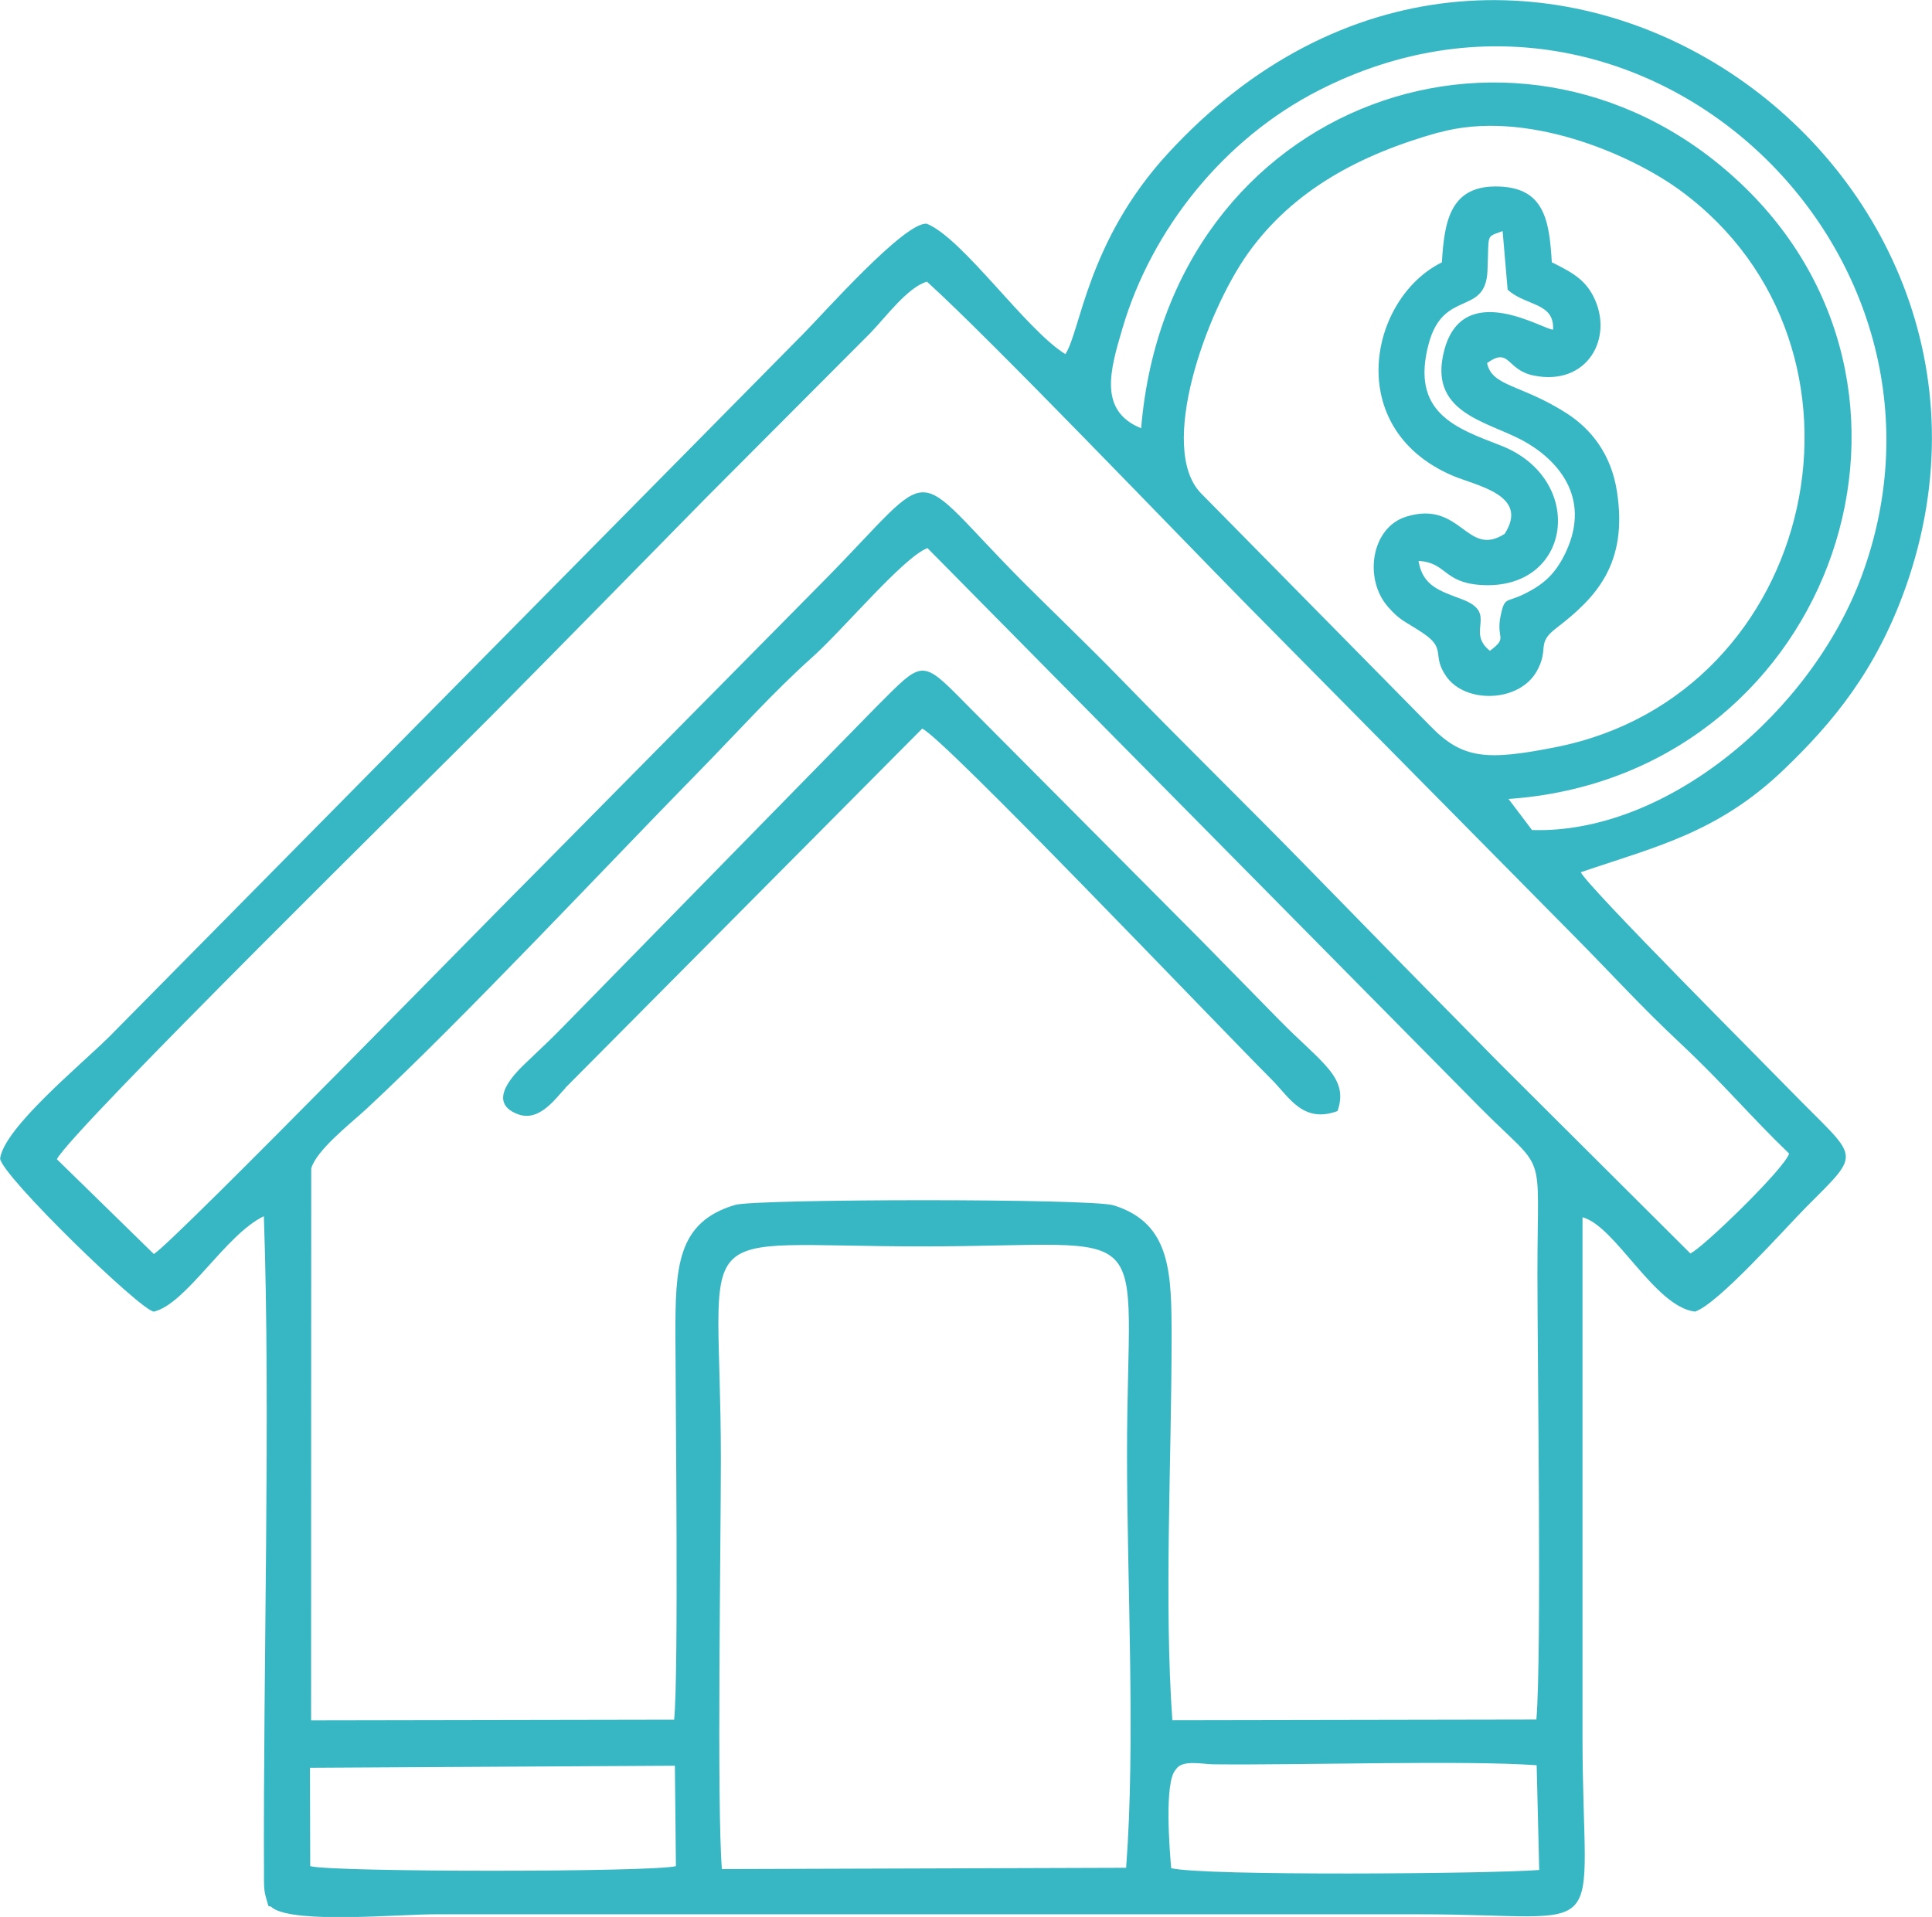 <?xml version="1.0" encoding="UTF-8"?>
<!DOCTYPE svg PUBLIC "-//W3C//DTD SVG 1.1//EN" "http://www.w3.org/Graphics/SVG/1.1/DTD/svg11.dtd">
<!-- Creator: CorelDRAW -->
<svg xmlns="http://www.w3.org/2000/svg" xml:space="preserve" width="1.707in" height="1.694in" version="1.1" style="shape-rendering:geometricPrecision; text-rendering:geometricPrecision; image-rendering:optimizeQuality; fill-rule:evenodd; clip-rule:evenodd"
viewBox="0 0 150.44 149.31"
 xmlns:xlink="http://www.w3.org/1999/xlink"
 xmlns:xodm="http://www.corel.com/coreldraw/odm/2003">
 <defs>
  <style type="text/css">
   <![CDATA[
    .fil0 {fill:#37B7C3}
   ]]>
  </style>
 </defs>
 <g id="Layer_x0020_1">
  <path class="fil0" d="M94.47 137.42c7.14,0.07 19.43,-0.33 25.19,0.07l0.2 8.16c-3.72,0.3 -26.11,0.48 -28.66,-0.14 -0.11,-1.23 -0.57,-6.74 0.36,-7.68 0.47,-0.8 2.05,-0.42 2.92,-0.41zm-50.44 -52.68c-0.74,0.76 -2.01,2.67 -3.69,2.05 -2.58,-0.95 -0.19,-3.24 0.61,-4.01 1.26,-1.2 2.05,-1.94 3.01,-2.93l24.27 -24.79c3.66,-3.66 3.48,-3.79 7,-0.22l18.34 18.44c2.11,2.15 3.96,4.04 6.07,6.19 3.25,3.31 5.44,4.45 4.51,7.07 -2.68,0.98 -3.75,-1.07 -5.08,-2.41 -4.7,-4.72 -25.52,-26.59 -27.26,-27.38l-27.78 27.97zm68.25 -64.29c0.19,-3.31 0.69,-6.07 4.48,-5.92 3.48,0.13 3.89,2.61 4.08,5.9 1.43,0.71 2.54,1.27 3.24,2.66 1.63,3.2 -0.46,7.01 -4.65,6.16 -2.15,-0.43 -1.84,-2.26 -3.63,-0.97 0.38,1.85 2.66,1.64 6.21,3.92 1.88,1.21 3.45,3.16 3.9,6.06 0.89,5.68 -1.66,8.32 -4.73,10.67 -1.58,1.21 -0.52,1.56 -1.5,3.33 -1.36,2.46 -5.54,2.56 -7.04,0.45 -1.2,-1.69 0.04,-2.14 -1.82,-3.39 -1.45,-0.97 -1.78,-0.95 -2.75,-2.07 -1.89,-2.17 -1.3,-6.17 1.44,-7.01 4.28,-1.32 4.69,3.25 7.66,1.34 1.96,-3.05 -2.23,-3.74 -4.1,-4.55 -8.52,-3.69 -6.45,-13.79 -0.8,-16.59zm3.74 30.24c-1.92,-1.53 0.7,-2.93 -2.19,-4.02 -1.72,-0.65 -3.05,-1.03 -3.37,-2.98 2.19,0.12 1.92,1.67 4.82,1.87 7.17,0.49 8.29,-8.27 1.56,-10.87 -3.46,-1.34 -7.04,-2.54 -5.58,-7.94 1.15,-4.26 4.42,-2.11 4.57,-5.66 0.13,-2.99 -0.16,-2.58 1.18,-3.09l0.39 4.56c1.41,1.3 3.65,0.97 3.54,3.11 -0.63,0.09 -6.95,-3.99 -8.46,1.56 -1.33,4.88 3.2,5.55 6.02,7.04 2.63,1.4 5.48,4.34 3.44,8.72 -0.79,1.68 -1.71,2.54 -3.34,3.32 -1.32,0.63 -1.43,0.17 -1.74,1.62 -0.4,1.87 0.62,1.67 -0.84,2.76zm-28.34 94.79l-31.47 0.1c-0.4,-4.91 -0.08,-25.38 -0.08,-31.95 0,-19.04 -3.12,-16.55 15.68,-16.55 18.73,0 15.95,-2.65 15.95,16.18 0,10 0.67,22.52 -0.07,32.22zm-63.55 -7.79l28.42 -0.16 0.08 7.82c-1.77,0.48 -26.86,0.48 -28.48,0l-0.02 -7.66zm-12.15 -40.01l-7.56 -7.39c1.17,-2.29 29.62,-30.26 33.76,-34.45 5.71,-5.76 11.1,-11.27 16.77,-17.04l12.8 -12.84c1.16,-1.18 2.92,-3.6 4.43,-4.02 4.96,4.48 19.32,19.5 25.09,25.35l25.3 25.61c2.8,2.82 5.13,5.41 8.32,8.4 3.34,3.13 5.31,5.54 8.43,8.55 -0.32,1.14 -6.74,7.37 -7.69,7.78l-14.88 -14.83c-5,-5.07 -9.74,-9.9 -14.72,-15.01 -5,-5.13 -9.4,-9.39 -14.79,-14.94 -2.54,-2.61 -5.21,-5.16 -7.46,-7.41 -9.32,-9.33 -6.4,-9.54 -15.71,-0.12l-22.16 22.43c-2.68,2.64 -28.33,28.95 -29.93,29.92zm100.04 -87.35c6.75,-1.89 14.95,1.67 18.82,4.5 16.64,12.19 10.81,39.3 -9.67,43.36 -5.38,1.07 -7.28,0.94 -9.77,-1.62l-17.9 -18.17c-3.36,-3.51 0.39,-14.05 3.68,-18.67 3.52,-4.93 8.73,-7.7 14.83,-9.41zm-23.15 23.03c-3.38,-1.36 -2.41,-4.58 -1.47,-7.77 2.27,-7.74 7.91,-14.79 15.31,-18.56 25.03,-12.76 51.64,12.46 42.26,37.84 -3.9,10.55 -15.16,20.11 -25.67,19.78l-1.83 -2.42c24.72,-1.72 35.47,-31 18.42,-47.62 -16.92,-16.49 -44.89,-6.97 -47.03,18.74zm34.25 34.57c5.76,-1.97 10.63,-3.05 15.76,-7.96 3.89,-3.72 7.23,-7.78 9.52,-14.24 11.86,-33.58 -30.66,-62.99 -57.48,-33.75 -6.26,6.82 -6.78,13.83 -7.96,15.6 -3.05,-1.86 -7.95,-8.98 -10.78,-10.15 -1.68,-0.24 -8.17,7.11 -9.62,8.56l-54.09 54.79c-2.33,2.29 -8.13,7.06 -8.47,9.45 0.09,1.32 11.03,11.93 11.98,11.93 2.55,-0.62 5.58,-6.01 8.56,-7.43 0.53,15.13 -0.06,35.08 0.01,51.27 0,0.57 -0.02,1.17 0.13,1.71 0.37,1.31 0.12,0.47 0.55,0.91 1.85,1.23 9.82,0.48 12.67,0.48l76.55 0c15.45,0 12.78,2.68 12.78,-13.9l0 -40.39c2.57,0.68 5.62,6.98 8.76,7.35 1.8,-0.59 7.01,-6.48 8.64,-8.12 4.48,-4.51 4.13,-3.61 -1.16,-9.05 -2.01,-2.07 -15.89,-15.97 -16.37,-17.05zm-70.63 66.02c0.36,-3.32 0.11,-24.76 0.1,-29.98 -0,-5.21 0.09,-8.78 4.65,-10.12 1.65,-0.48 27.72,-0.51 29.47,0.03 4.52,1.4 4.52,5.31 4.52,10.46 -0,9.21 -0.59,20.58 0.06,29.64l28.35 -0.05c0.42,-4.99 0.08,-27.9 0.08,-34.8 0,-10.06 0.82,-7.53 -4.52,-12.92l-42.98 -43.52c-1.85,0.69 -6.54,6.32 -8.97,8.5 -3,2.68 -5.86,5.87 -8.7,8.77 -7.17,7.31 -18.46,19.38 -26,26.39 -1.23,1.14 -3.91,3.21 -4.32,4.66l-0.01 42.98 28.26 -0.05z"/>
 </g>
</svg>
